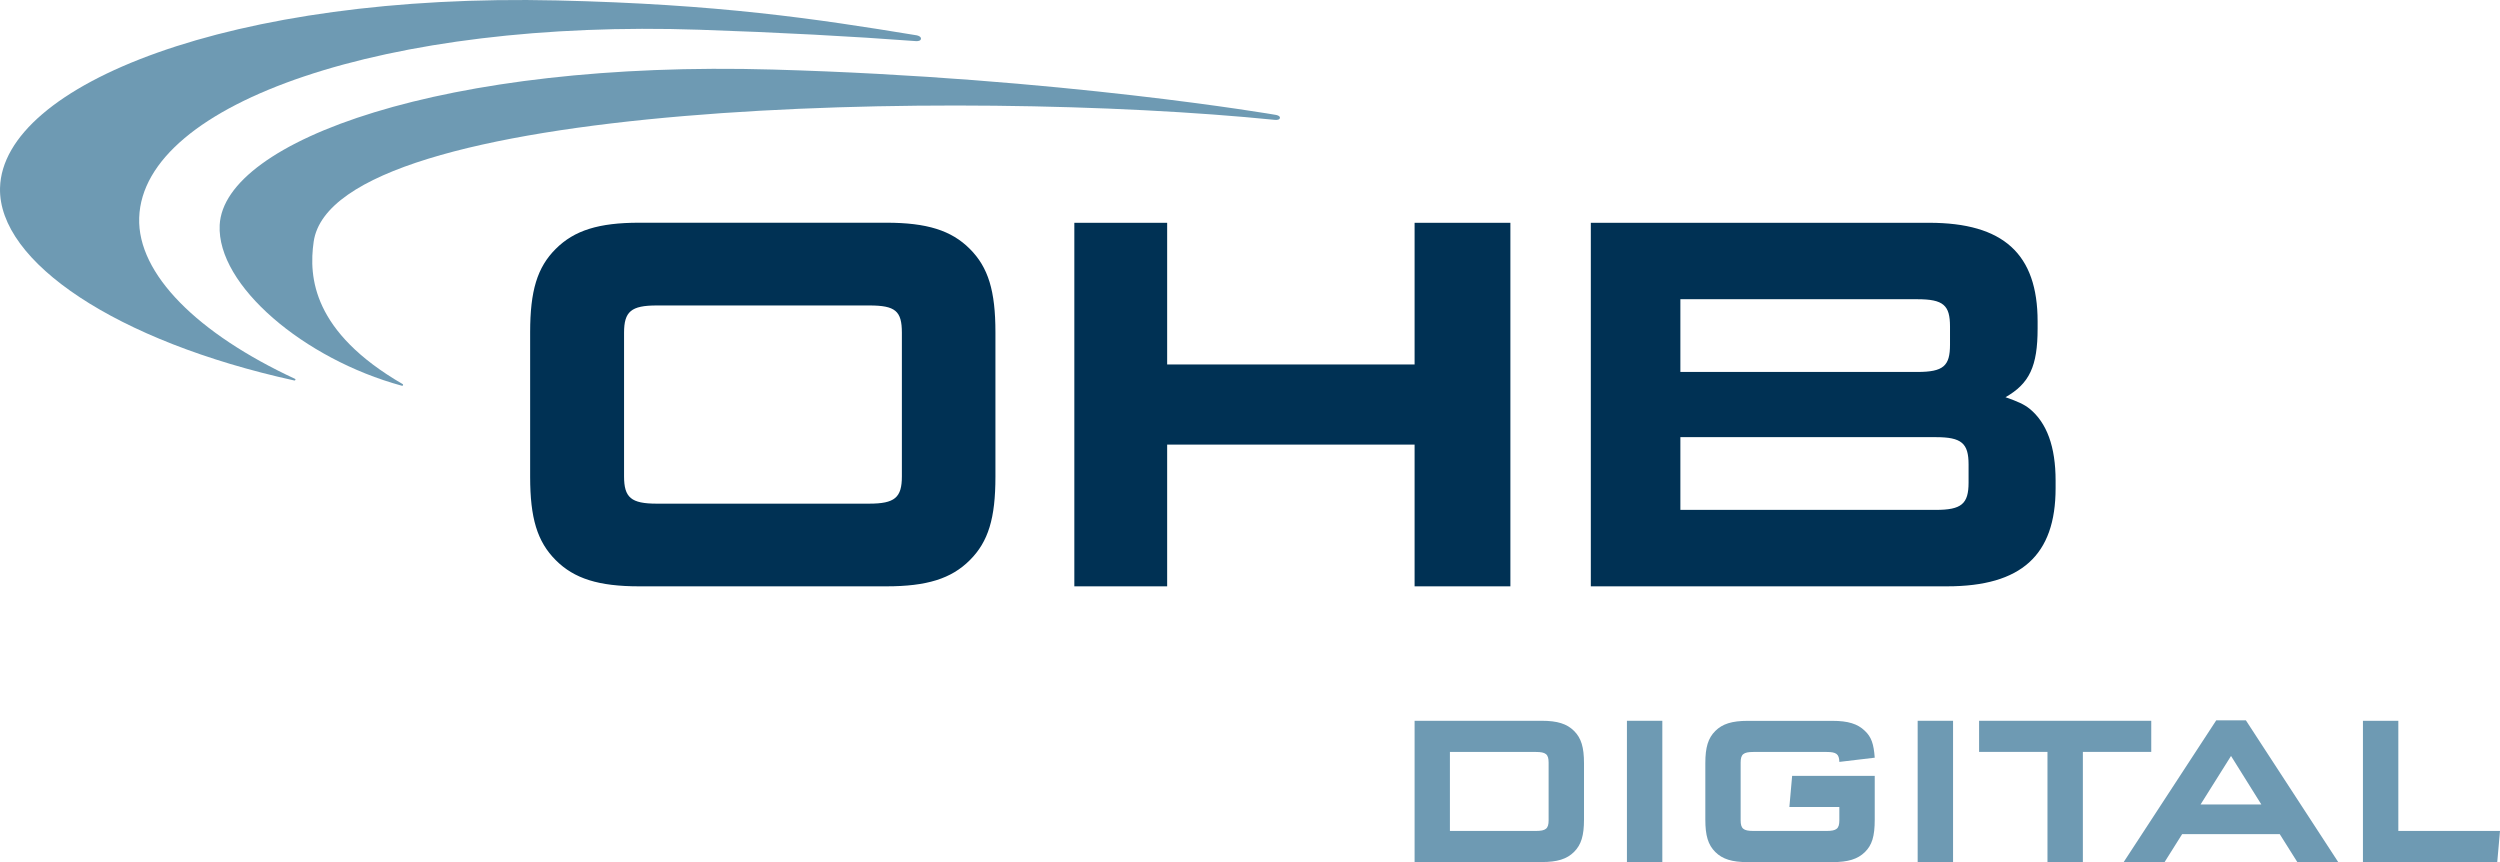 <?xml version="1.0" encoding="UTF-8" standalone="no"?>
<svg xmlns:dc="http://purl.org/dc/elements/1.1/" xmlns:cc="http://creativecommons.org/ns#" xmlns:rdf="http://www.w3.org/1999/02/22-rdf-syntax-ns#" xmlns:svg="http://www.w3.org/2000/svg" xmlns="http://www.w3.org/2000/svg" xmlns:sodipodi="http://sodipodi.sourceforge.net/DTD/sodipodi-0.dtd" xmlns:inkscape="http://www.inkscape.org/namespaces/inkscape" version="1.1" id="Ebene_1" x="0px" y="0px" viewBox="0 0 344.733 118.881" xml:space="preserve" sodipodi:docname="logo.svg" width="344.733" height="118.881" inkscape:version="1.0.2 (e86c8708, 2021-01-15)"><defs id="defs192"></defs>
<style type="text/css" id="style163">
	.st0{fill:#6E9AB3;}
	.st1{fill:#003154;}
</style>
<g id="g169" transform="translate(-140.467,-149.079)">
	<path class="st0" d="m 267.46,154.44 c -0.04,0.31 -0.52,0.32 -0.68,0.31 -8.93,-0.67 -18.9,-1.2 -29.87,-1.57 -42.84,-1.46 -76.73,9.97 -77.25,25.93 -0.26,7.77 8.11,16 21.49,22.21 0,0 0.09,0.04 0.05,0.14 -0.04,0.12 -0.18,0.08 -0.18,0.08 -24.53,-5.4 -40.81,-16.36 -40.55,-26.55 0.37,-14.22 31.91,-26.9 76.81,-25.85 22.27,0.52 35.47,2.49 49.6,4.81 0.28,0.06 0.61,0.21 0.58,0.49 z" id="path165"></path>
	<path class="st0" d="m 316.39,164.92 c 0,0 -29.63,-5.12 -69.33,-6.25 -45.37,-1.3 -75.73,9.85 -76.3,21.44 -0.41,8.31 11.63,18.48 25.09,22.15 0,0 0.14,0.06 0.19,-0.06 0.04,-0.09 -0.05,-0.16 -0.05,-0.16 -12.4,-7.18 -12.97,-14.74 -12.27,-19.63 2.79,-19.44 89.18,-21.17 132.57,-16.8 0.23,0.02 0.64,0 0.67,-0.28 0.03,-0.25 -0.36,-0.38 -0.57,-0.41 z" id="path167"></path>
</g>
<path class="st1" d="m 231.713,60.281 h 35.23 c 3.53,0 4.51,0.83 4.51,3.76 v 2.51 c 0,2.93 -0.98,3.76 -4.51,3.76 h -35.23 z m 0,-19.02 h 32.67 c 3.61,0 4.51,0.83 4.51,3.76 v 2.51 c 0,2.93 -0.9,3.76 -4.51,3.76 h -32.67 z m 49.26,3.06 c 0,-9.32 -4.73,-13.6 -14.96,-13.6 h -46.65 v 50.13 h 49.13 c 10.22,0 14.96,-4.28 14.96,-13.53 v -1.05 c 0,-4.66 -1.2,-7.97 -3.6,-9.92 -0.76,-0.6 -1.58,-0.97 -3.31,-1.58 3.31,-1.88 4.43,-4.28 4.43,-9.47 z m -120.03,16.99 h 34.12 v 19.54 h 13.21 v -50.13 h -13.21 v 19.54 h -34.12 v -19.54 h -12.8 v 50.13 h 12.8 z m -41.09,-19.19 c 3.61,0 4.51,0.75 4.51,3.76 v 19.81 c 0,2.93 -0.98,3.76 -4.51,3.76 H 90.563 c -3.53,0 -4.51,-0.83 -4.51,-3.76 v -19.81 c 0,-2.93 0.98,-3.76 4.51,-3.76 z m 17.41,3.7 c 0,-5.71 -0.98,-8.95 -3.53,-11.5 -2.55,-2.56 -5.94,-3.61 -11.5,-3.61 H 88.133 c -5.56,0 -8.94,1.05 -11.5,3.61 -2.56,2.55 -3.53,5.79 -3.53,11.5 v 19.92 c 0,5.71 0.98,8.95 3.53,11.5 2.55,2.56 5.94,3.61 11.5,3.61 h 34.1 c 5.56,0 8.95,-1.05 11.5,-3.61 2.56,-2.55 3.53,-5.79 3.53,-11.5 z" id="path171"></path>
<g id="g187" transform="translate(-140.467,-149.079)">
	<path class="st0" d="m 353.05,248.47 c 2.16,0 3.48,0.41 4.47,1.4 0.99,0.99 1.37,2.25 1.37,4.47 v 7.74 c 0,2.22 -0.38,3.48 -1.37,4.47 -0.99,0.99 -2.31,1.4 -4.47,1.4 h -17.52 v -19.48 z m -12.65,15.19 h 11.86 c 1.37,0 1.75,-0.32 1.75,-1.46 v -7.97 c 0,-1.14 -0.38,-1.46 -1.75,-1.46 H 340.4 Z" id="path173"></path>
	<path class="st0" d="m 369.69,267.95 h -4.88 v -19.48 h 4.88 z" id="path175"></path>
	<path class="st0" d="m 394.1,254.14 c -0.03,-1.08 -0.41,-1.37 -1.75,-1.37 h -10.11 c -1.37,0 -1.75,0.32 -1.75,1.46 v 7.97 c 0,1.14 0.38,1.46 1.75,1.46 h 10.11 c 1.37,0 1.75,-0.32 1.75,-1.46 v -1.84 h -6.89 l 0.38,-4.29 h 11.39 v 6.02 c 0,2.34 -0.38,3.53 -1.37,4.5 -0.99,0.96 -2.31,1.37 -4.47,1.37 h -11.68 c -2.16,0 -3.48,-0.41 -4.47,-1.4 -0.99,-0.99 -1.37,-2.25 -1.37,-4.47 v -7.77 c 0,-2.19 0.38,-3.45 1.37,-4.44 0.99,-0.99 2.31,-1.4 4.47,-1.4 h 11.68 c 2.16,0 3.48,0.41 4.47,1.37 0.91,0.85 1.23,1.81 1.37,3.71 z" id="path177"></path>
	<path class="st0" d="m 409.78,267.95 h -4.88 v -19.48 h 4.88 z" id="path179"></path>
	<path class="st0" d="m 427.68,267.95 h -4.88 v -15.19 h -9.43 v -4.29 h 23.74 v 4.29 h -9.43 z" id="path181"></path>
	<path class="st0" d="m 441.37,264.1 -2.42,3.85 h -5.64 l 12.76,-19.54 h 4.09 l 12.73,19.54 h -5.64 l -2.42,-3.85 z m 2.54,-4.09 h 8.38 l -4.18,-6.69 z" id="path183"></path>
	<path class="st0" d="m 471.18,248.47 v 15.19 h 14.02 l -0.38,4.29 H 466.3 v -19.48 z" id="path185"></path>
</g>
</svg>
